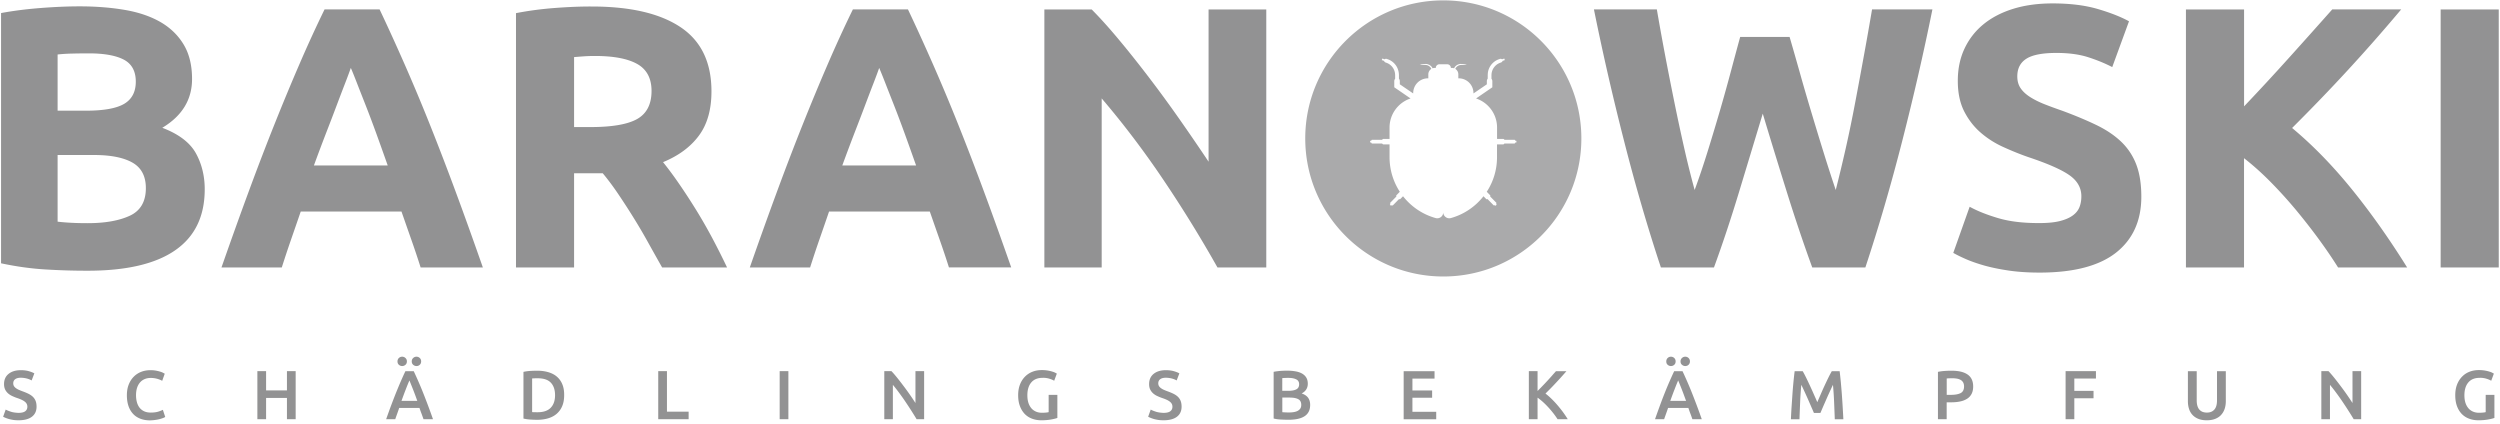 <svg width="519" height="88" viewBox="0 0 519 88" xmlns="http://www.w3.org/2000/svg"><title>Baranowski_Logo</title><g fill-rule="nonzero" fill="none"><path d="M36.35 51.97c4.1-2.83 6.15-7.06 6.15-12.68 0-2.78-.62-5.28-1.85-7.5-1.24-2.21-3.56-3.97-6.96-5.26 4.12-2.47 6.18-5.85 6.18-10.13 0-2.83-.58-5.22-1.74-7.15-1.16-1.93-2.77-3.49-4.83-4.68-2.06-1.18-4.52-2.02-7.38-2.51-2.86-.49-5.99-.74-9.39-.74-2.52 0-5.26.12-8.19.35C5.4 1.9 2.7 2.25.22 2.71v51.95c3.14.67 6.17 1.09 9.08 1.27 2.91.18 5.84.27 8.77.27 8.09.02 14.19-1.4 18.28-4.23zM19.54 32.18c3.45 0 6.11.53 7.96 1.58 1.85 1.06 2.78 2.82 2.78 5.3 0 2.78-1.11 4.69-3.32 5.72-2.22 1.03-5.13 1.55-8.74 1.55-1.24 0-2.37-.02-3.4-.08a43.73 43.73 0 01-2.86-.23V32.18h7.58zm-7.58-20.87c.93-.1 1.98-.17 3.17-.19 1.18-.03 2.29-.04 3.32-.04 3.19 0 5.62.44 7.27 1.31 1.65.88 2.47 2.4 2.47 4.56 0 2.11-.8 3.65-2.4 4.6-1.6.95-4.25 1.43-7.96 1.43h-5.87V11.31zm88.28 44.21c-2.02-5.77-3.93-11.1-5.75-16-1.81-4.89-3.59-9.51-5.32-13.84-1.73-4.33-3.46-8.44-5.17-12.33-1.71-3.89-3.44-7.69-5.2-11.4H67.38c-1.81 3.71-3.55 7.51-5.23 11.4-1.68 3.89-3.39 8-5.12 12.33s-3.5 8.94-5.31 13.84c-1.81 4.9-3.72 10.23-5.74 16H58.5c.59-1.85 1.22-3.76 1.9-5.72.68-1.96 1.36-3.92 2.03-5.88h20.92c.68 1.95 1.36 3.9 2.05 5.86.69 1.96 1.33 3.87 1.92 5.74h12.92zM74.1 17.24c.52 1.34 1.13 2.88 1.82 4.64.69 1.76 1.42 3.69 2.19 5.81.77 2.12 1.56 4.34 2.38 6.66H65.17c.84-2.32 1.68-4.53 2.49-6.64.82-2.11 1.56-4.04 2.22-5.8.66-1.75 1.25-3.3 1.77-4.64.52-1.34.91-2.4 1.18-3.17.33.75.75 1.8 1.27 3.14zm41.17-15.59c-2.81.21-5.53.57-8.15 1.08v52.8h12.06V35.97h5.95c1.03 1.24 2.07 2.62 3.1 4.14 1.03 1.52 2.08 3.13 3.14 4.83 1.06 1.7 2.1 3.45 3.1 5.26 1.01 1.81 2 3.58 2.99 5.33h13.48c-.93-1.96-1.93-3.95-3.01-5.99-1.08-2.03-2.2-3.99-3.36-5.87-1.16-1.88-2.33-3.68-3.52-5.41a75.922 75.922 0 00-3.4-4.6c3.25-1.34 5.73-3.18 7.46-5.53 1.73-2.34 2.59-5.4 2.59-9.16 0-6.03-2.14-10.47-6.42-13.33-4.28-2.86-10.43-4.29-18.48-4.29-2.21-.01-4.72.09-7.53.3zm17.01 11.63c1.98 1.11 2.98 2.98 2.98 5.6 0 2.73-.98 4.67-2.94 5.8s-5.21 1.7-9.74 1.7h-3.4V11.85c.62-.05 1.28-.1 1.97-.15.7-.05 1.48-.08 2.36-.08 3.86 0 6.79.55 8.77 1.66zm77.65 42.24c-2.02-5.77-3.93-11.1-5.75-16-1.81-4.89-3.59-9.51-5.32-13.84-1.73-4.33-3.46-8.44-5.17-12.33-1.71-3.89-3.44-7.69-5.2-11.4h-11.43c-1.81 3.71-3.55 7.51-5.23 11.4-1.68 3.89-3.39 8-5.12 12.33s-3.5 8.94-5.31 13.84c-1.81 4.9-3.72 10.23-5.74 16h12.52c.59-1.85 1.22-3.76 1.9-5.72.68-1.96 1.36-3.92 2.03-5.88h20.92c.68 1.95 1.36 3.9 2.05 5.86.69 1.96 1.33 3.87 1.92 5.74h12.93zm-26.14-38.28c.52 1.34 1.13 2.88 1.82 4.64.69 1.76 1.42 3.69 2.19 5.81.77 2.12 1.56 4.34 2.38 6.66h-15.32c.85-2.32 1.68-4.53 2.49-6.64.82-2.11 1.56-4.04 2.22-5.8.66-1.75 1.25-3.3 1.77-4.64.52-1.34.91-2.4 1.18-3.17.32.75.75 1.8 1.27 3.14zM361.26 7.68c-.57 2.06-1.2 4.41-1.9 7.03-.7 2.63-1.46 5.36-2.28 8.19-.83 2.83-1.68 5.67-2.56 8.5-.88 2.83-1.78 5.51-2.71 8.04-.72-2.63-1.44-5.49-2.14-8.58-.7-3.09-1.39-6.29-2.06-9.59-.67-3.3-1.32-6.58-1.94-9.85a536.3 536.3 0 01-1.71-9.47H330.9c1.81 8.97 3.89 18.06 6.25 27.29 2.35 9.23 4.9 17.99 7.65 26.28h11.02c1.81-4.95 3.53-10.14 5.18-15.58 1.65-5.44 3.3-10.89 4.95-16.35 1.64 5.46 3.32 10.91 5.02 16.35 1.7 5.44 3.45 10.63 5.25 15.58h11.03c2.75-8.3 5.3-17.06 7.66-26.28 2.36-9.22 4.45-18.32 6.26-27.29h-12.53c-.52 3.04-1.07 6.2-1.67 9.47-.6 3.27-1.2 6.56-1.83 9.85-.62 3.3-1.28 6.49-1.98 9.59-.7 3.09-1.39 5.95-2.06 8.58-.82-2.42-1.67-5.05-2.55-7.89-.88-2.83-1.74-5.67-2.59-8.5-.85-2.83-1.65-5.58-2.39-8.23-.75-2.65-1.43-5.04-2.05-7.15h-10.26v.01zm53.55 37.6c-2.35-.7-4.32-1.48-5.91-2.36l-3.4 9.58c.72.41 1.61.85 2.67 1.31 1.05.46 2.32.9 3.79 1.32 1.47.41 3.16.76 5.06 1.04 1.9.28 4.04.42 6.41.42 7.06 0 12.34-1.38 15.85-4.13 3.5-2.76 5.26-6.64 5.26-11.63 0-2.58-.34-4.77-1.01-6.57a12.85 12.85 0 00-3.05-4.72c-1.37-1.34-3.08-2.51-5.14-3.52-2.06-1-4.48-2.02-7.27-3.05-1.34-.46-2.56-.91-3.67-1.35-1.11-.44-2.09-.93-2.94-1.47-.85-.54-1.51-1.15-1.97-1.82-.46-.67-.7-1.49-.7-2.47 0-1.65.63-2.87 1.89-3.67 1.26-.8 3.34-1.2 6.22-1.2 2.58 0 4.78.3 6.61.89 1.83.59 3.49 1.27 4.99 2.05l3.48-9.51c-1.7-.93-3.86-1.78-6.49-2.55-2.63-.77-5.75-1.16-9.35-1.16-3.04 0-5.77.37-8.19 1.12-2.42.75-4.48 1.82-6.18 3.21-1.7 1.39-3.01 3.08-3.94 5.06-.93 1.98-1.39 4.21-1.39 6.69 0 2.47.44 4.57 1.31 6.3.88 1.73 2.01 3.2 3.4 4.41 1.39 1.21 2.96 2.22 4.71 3.01 1.75.8 3.5 1.51 5.26 2.12 4.02 1.34 6.85 2.59 8.5 3.75 1.65 1.16 2.47 2.62 2.47 4.37 0 .83-.13 1.57-.39 2.24-.26.67-.72 1.25-1.39 1.74-.67.49-1.56.88-2.67 1.16-1.11.28-2.51.42-4.21.42-3.41.02-6.28-.33-8.62-1.03zm84.91 10.24c-3.68-5.91-7.5-11.32-11.48-16.23-3.98-4.91-8.11-9.15-12.4-12.72 4.08-4.06 7.96-8.09 11.65-12.1 3.69-4.01 7.36-8.18 11-12.52h-14.31c-2.71 3.05-5.66 6.36-8.86 9.91-3.2 3.56-6.35 6.96-9.45 10.22V1.96H453.8v53.57h12.06V32.84c1.86 1.45 3.72 3.11 5.58 5 1.86 1.89 3.64 3.86 5.34 5.91 1.7 2.06 3.29 4.1 4.76 6.12 1.47 2.02 2.75 3.91 3.84 5.65h14.34zm6.96 0h12.06V1.96h-12.06v53.56z" fill="#929293"/><path d="M299.63.08c15.83 0 28.66 12.83 28.66 28.66S315.46 57.4 299.63 57.4c-15.82 0-28.66-12.83-28.66-28.66S283.8.08 299.63.08zm12.66 12.07l-.47.16a.507.507 0 00-.47-.07l-.06.02-.17.06c-.15.05-.37.15-.61.29-.48.29-1.04.83-1.34 1.51-.16.34-.26.7-.29 1.05-.04.36-.02.65-.03.89v.27c-.11.13-.18.31-.18.52v.65l-2.78 1.9v-.08a3.06 3.06 0 00-3.06-3.06h-.08v-.82c0-.48-.25-.9-.63-1.14l.07-.14c.17-.31.59-.65 1.1-.67.12-.01.27-.01.41-.01h.2l.22-.02c.14-.03.27-.09.38-.16l-.18.03h-.26l-.23-.02c-.16-.01-.33-.03-.47-.03-.58-.04-1.12.3-1.35.65l-.15.25a1.33 1.33 0 00-.45-.08h-.21c0-.42-.34-.76-.77-.76h-1.6a.76.76 0 00-.76.76h-.21c-.16 0-.31.03-.45.08l-.15-.25c-.24-.34-.77-.68-1.35-.65l-.47.03-.24.02h-.26l-.18-.03c.11.07.24.13.38.16l.23.02h.2c.13 0 .28 0 .41.01.5.02.92.35 1.1.67l.07.14c-.38.24-.63.66-.63 1.14v.82h-.08a3.06 3.06 0 00-3.06 3.06v.08l-2.78-1.9v-.65c0-.2-.07-.39-.18-.52l.001-.588a5.331 5.331 0 00-.031-.572c-.04-.35-.14-.71-.29-1.05a3.46 3.46 0 00-1.34-1.51 3.2 3.2 0 00-.61-.29l-.17-.06-.06-.02c-.18-.06-.36-.03-.47.07l-.48-.16-.11.33.47.16c.04.14.16.28.34.34-.01 0 .09.03.2.07a2.712 2.712 0 011.74 2.23c.03.26.02.55.02.8v.27c-.11.13-.18.31-.18.52v1.25l3.38 2.32a6.363 6.363 0 00-4.36 6.04v2.36h-1.3c-.09 0-.17.07-.23.18h-2.09c-.08 0-.15.09-.19.21h-.22v.35h.22c.04.12.11.21.19.21h2.09c.06.11.14.18.23.18h1.3v2.67c0 2.62.78 5.09 2.13 7.17l-.7.72c-.05.05-.05.15-.01.26l-1.27 1.29c-.05.05-.03.16.04.26l-.13.14.25.25.13-.14c.11.07.22.08.26.03l1.27-1.29c.11.04.21.04.26-.01l.57-.58c1.68 2.14 4.02 3.76 6.77 4.53.79.22 1.58-.37 1.58-1.2 0 .82.79 1.42 1.58 1.2 2.76-.77 5.1-2.4 6.77-4.53l.57.58c.05.06.15.06.27.01l1.27 1.29c.05.05.15.03.26-.03l.13.14.25-.25-.13-.14c.07-.11.09-.21.04-.26l-1.27-1.29c.04-.11.04-.21-.01-.26l-.7-.72c1.36-2.08 2.13-4.55 2.13-7.17v-2.67h1.3c.09 0 .17-.07.23-.18h2.09c.08 0 .15-.09.19-.21h.22v-.35h-.21c-.04-.12-.11-.21-.19-.21h-2.09c-.06-.11-.14-.18-.23-.18h-1.3v-2.36c0-2.81-1.83-5.2-4.36-6.04l3.38-2.32v-1.25c0-.2-.07-.39-.18-.52v-.27c0-.25-.01-.55.02-.8.03-.27.11-.55.23-.82.24-.53.67-.95 1.04-1.18.19-.11.35-.19.47-.23.11-.04.21-.07.2-.07.18-.06.31-.19.34-.34l.47-.16-.11-.33z" fill="#AAAAAB"/><path d="M262.88 55.52V1.96H250.9v31.61c-1.85-2.78-3.84-5.68-5.95-8.7-2.11-3.01-4.24-5.93-6.38-8.73-2.14-2.81-4.24-5.45-6.3-7.92-2.06-2.47-3.94-4.56-5.64-6.26h-9.82v53.57h11.9v-35.1c4.53 5.31 8.81 10.95 12.83 16.93a267.07 267.07 0 0111.21 18.17h10.13v-.01zM2.23 85.46c-.44-.14-.79-.29-1.05-.43l-.53 1.48c.11.07.27.14.46.22.19.08.42.16.68.24.26.08.57.14.91.2.34.05.72.08 1.13.08 1.23 0 2.16-.25 2.8-.74.64-.49.96-1.19.96-2.09 0-.47-.07-.87-.2-1.2a2.56 2.56 0 00-.58-.86c-.26-.24-.57-.45-.94-.63s-.79-.35-1.26-.52c-.27-.1-.51-.2-.74-.3-.23-.11-.42-.22-.59-.35-.17-.13-.3-.27-.39-.42-.09-.16-.14-.35-.14-.57 0-.36.14-.65.41-.85.27-.2.66-.3 1.14-.3.41 0 .81.05 1.2.14.39.1.75.24 1.07.42l.56-1.47c-.28-.16-.66-.31-1.14-.45-.48-.14-1.04-.21-1.66-.21-1.07 0-1.92.26-2.55.77-.63.51-.94 1.22-.94 2.12 0 .43.08.8.22 1.11.15.31.35.57.59.79.24.22.53.41.85.56.32.15.65.29 1 .41.35.11.65.23.92.35.27.12.5.25.68.39.19.14.33.29.43.47.1.17.15.38.15.62 0 .4-.15.71-.45.94-.3.22-.77.33-1.43.33-.6-.03-1.13-.1-1.57-.25zm29.99 1.72c.34-.04.64-.1.91-.17s.5-.15.7-.22c.2-.08.35-.15.47-.23l-.49-1.48c-.22.11-.53.24-.94.37-.4.13-.93.2-1.57.2-.54 0-1-.09-1.38-.27a2.6 2.6 0 01-.95-.75c-.25-.32-.43-.7-.55-1.14-.12-.44-.18-.93-.18-1.45 0-.59.08-1.12.23-1.57.15-.45.37-.82.64-1.12.27-.3.6-.52.97-.67.37-.15.78-.22 1.21-.22.5 0 .96.07 1.39.19.43.13.76.27.99.41l.53-1.48c-.07-.04-.18-.1-.35-.19a2.87 2.87 0 00-.62-.24c-.25-.08-.54-.15-.88-.21-.34-.06-.71-.09-1.12-.09-.68 0-1.32.11-1.91.34a4.4 4.4 0 00-1.56 1.02c-.44.45-.79.99-1.04 1.63-.25.64-.38 1.38-.38 2.22 0 .83.11 1.57.33 2.22.22.64.54 1.19.95 1.63.41.45.92.78 1.51 1.01.6.23 1.27.35 2.01.35.39-.02.75-.04 1.08-.09zm27.35-6.14h-4.33v-3.99h-1.81v9.98h1.81v-4.42h4.33v4.42h1.81v-9.98h-1.81v3.99zm30.32 5.99a144.094 144.094 0 00-2.06-5.51c-.32-.81-.64-1.57-.96-2.3-.32-.73-.64-1.45-.98-2.16h-1.73c-.34.71-.66 1.43-.98 2.16-.32.73-.63 1.5-.96 2.3-.32.81-.65 1.66-.99 2.56-.34.9-.69 1.89-1.07 2.95h1.89c.13-.38.27-.77.41-1.16.14-.39.28-.78.41-1.19h4.21c.13.4.27.8.42 1.18.14.38.28.77.42 1.17h1.97zm-4.15-6.2c.29.74.59 1.54.89 2.39h-3.28c.31-.85.6-1.65.89-2.38.28-.73.53-1.35.76-1.86.2.5.45 1.11.74 1.85zm-1.57-5.1c.2-.17.3-.41.3-.7 0-.3-.1-.54-.3-.71a.977.977 0 00-.68-.27c-.26 0-.48.09-.68.27-.19.18-.29.42-.29.71 0 .3.1.53.29.7.19.17.42.26.68.26.25 0 .48-.08.68-.26zm2.97 0c.19-.17.29-.41.29-.7 0-.3-.1-.54-.29-.71a.96.96 0 00-.68-.27.96.96 0 00-.68.27c-.2.18-.3.42-.3.71 0 .3.1.53.3.7.2.17.42.26.68.26.26 0 .49-.08.68-.26zm23.34 2.84c.23-.03.61-.04 1.15-.04 1.23 0 2.14.3 2.72.91.58.61.88 1.47.88 2.61 0 1.11-.3 1.98-.9 2.6-.6.62-1.51.93-2.73.93-.3 0-.53 0-.71-.01-.17 0-.31-.01-.42-.02v-6.98h.01zm6.25 1.19a4.1 4.1 0 00-1.14-1.58c-.49-.42-1.09-.72-1.78-.92-.69-.2-1.45-.3-2.29-.3-.4 0-.86.01-1.38.04-.52.03-1.01.1-1.47.2v9.69c.46.11.95.18 1.45.21.51.03.96.05 1.37.05.84 0 1.61-.1 2.31-.31s1.29-.52 1.78-.95c.49-.43.88-.96 1.14-1.6.27-.64.4-1.39.4-2.25.01-.89-.12-1.65-.39-2.28zm21.73 5.7v-8.41h-1.81v9.98h6.31v-1.57h-4.5zm23.4 1.57h1.81v-9.98h-1.81v9.98zm29.99 0v-9.98h-1.8v6.62a54.113 54.113 0 00-2.42-3.47c-.45-.6-.89-1.17-1.33-1.72-.44-.55-.85-1.03-1.24-1.43h-1.48v9.98h1.78v-7.14c.4.48.83 1.02 1.27 1.62.45.6.89 1.22 1.32 1.86.43.64.85 1.27 1.25 1.9.4.63.77 1.22 1.09 1.76h1.56zm25.93-8.43c.43.12.78.27 1.07.44l.55-1.48c-.07-.04-.18-.1-.35-.19-.17-.09-.38-.17-.64-.24a7.264 7.264 0 00-2.16-.3c-.67 0-1.31.11-1.9.34a4.4 4.4 0 00-1.56 1.02c-.44.45-.79.99-1.04 1.63-.25.64-.38 1.38-.38 2.22 0 .83.11 1.57.35 2.22.23.64.56 1.18.97 1.63.42.44.92.78 1.52 1.01.6.23 1.25.35 1.97.35.78 0 1.46-.06 2.06-.17.6-.11 1.02-.22 1.27-.32v-4.79h-1.81v3.59c-.13.04-.32.07-.55.09-.23.02-.5.04-.82.04-.51 0-.95-.09-1.33-.27-.38-.18-.7-.42-.95-.74s-.45-.7-.58-1.14c-.13-.45-.19-.94-.19-1.48 0-1.13.27-2.02.81-2.66.54-.64 1.33-.96 2.35-.96.46-.02.91.04 1.34.16zm22.16 6.86c-.44-.14-.79-.29-1.05-.43l-.53 1.48c.12.07.27.14.46.22.19.08.42.16.68.24.26.08.57.14.91.2.34.05.72.08 1.13.08 1.23 0 2.16-.25 2.8-.74.64-.49.96-1.19.96-2.09 0-.47-.07-.87-.2-1.2-.13-.33-.33-.62-.58-.86-.25-.24-.57-.45-.94-.63s-.79-.35-1.26-.52c-.27-.1-.52-.2-.74-.3-.23-.11-.42-.22-.59-.35-.17-.13-.3-.27-.39-.42-.09-.16-.14-.35-.14-.57 0-.36.14-.65.41-.85.27-.2.65-.3 1.14-.3.41 0 .81.05 1.2.14.39.1.75.24 1.07.42l.56-1.47c-.28-.16-.66-.31-1.14-.45-.48-.14-1.04-.21-1.66-.21-1.07 0-1.92.26-2.55.77-.62.51-.93 1.22-.93 2.12 0 .43.07.8.22 1.11.15.31.35.57.59.79.24.22.53.41.85.56.32.15.65.29 1 .41.34.11.65.23.92.35.27.12.5.25.68.39.19.14.33.29.43.47.1.17.15.38.15.62 0 .4-.15.71-.45.94-.3.22-.77.33-1.43.33-.6-.03-1.13-.1-1.58-.25zm30.93.92c.75-.51 1.12-1.28 1.12-2.31 0-.61-.14-1.1-.43-1.5-.29-.39-.73-.69-1.34-.89.4-.2.72-.47.94-.81.22-.34.34-.74.34-1.21 0-.51-.11-.94-.32-1.28-.21-.35-.51-.62-.89-.84-.38-.21-.83-.36-1.35-.45-.52-.09-1.08-.14-1.68-.14-.22 0-.45 0-.7.01-.24.01-.49.02-.74.04s-.49.05-.73.08-.46.07-.68.11v9.69c.4.11.87.18 1.41.21.54.03 1.07.05 1.6.05 1.56.01 2.7-.25 3.45-.76zm-3.06-3.84c.73 0 1.3.11 1.71.33.41.22.62.61.62 1.18 0 .32-.07.58-.21.78-.14.2-.33.36-.56.48-.24.12-.51.2-.84.25-.32.05-.67.07-1.04.07-.19 0-.4-.01-.63-.02-.23-.01-.45-.02-.65-.04v-3.04h1.6v.01zm-1.6-4.04c.15-.02.34-.03.55-.04.22-.01.46-.01.74-.01.65 0 1.18.1 1.59.3.41.2.61.54.61 1.02 0 .51-.2.86-.59 1.06-.39.2-.93.3-1.63.3h-1.28V78.5h.01zm31.95 8.53v-1.54h-4.94v-2.92h4.09v-1.51h-4.09V78.6h4.59v-1.54h-6.41v9.98h6.76v-.01zm27.31 0c-.31-.5-.64-1-1.01-1.5s-.76-.99-1.16-1.45c-.4-.47-.81-.9-1.23-1.31-.42-.41-.83-.76-1.23-1.07.36-.36.74-.73 1.12-1.12.38-.39.76-.79 1.13-1.19.37-.4.74-.79 1.09-1.19.35-.39.69-.77 1.01-1.14h-2.17c-.25.28-.53.59-.83.94-.31.35-.63.7-.97 1.07-.34.37-.68.73-1.03 1.09-.34.36-.68.7-.99 1.01v-4.12h-1.81v9.98h1.81v-4.48c.37.26.75.57 1.14.92.39.35.76.73 1.12 1.12.36.39.7.8 1.03 1.22.33.42.61.83.86 1.21h2.12v.01zm27.82 0a144.094 144.094 0 00-2.06-5.51c-.32-.81-.64-1.57-.96-2.3-.32-.73-.64-1.45-.98-2.16h-1.73c-.34.71-.66 1.43-.98 2.16-.32.73-.64 1.5-.96 2.3-.32.81-.65 1.66-.98 2.56-.33.9-.69 1.89-1.06 2.95h1.89c.13-.38.27-.77.41-1.16.14-.39.28-.78.41-1.19h4.21c.14.4.27.8.42 1.18.15.38.28.77.42 1.17h1.95zm-4.15-6.2c.29.74.58 1.54.89 2.39h-3.28c.31-.85.6-1.65.89-2.38.28-.73.53-1.35.75-1.86.21.5.46 1.11.75 1.85zm-1.57-5.1c.2-.17.29-.41.29-.7 0-.3-.1-.54-.29-.71a.995.995 0 00-1.36 0c-.19.18-.29.42-.29.71 0 .3.09.53.29.7.19.17.42.26.68.26.25 0 .48-.08.68-.26zm2.97 0c.19-.17.29-.41.29-.7 0-.3-.1-.54-.29-.71a.96.96 0 00-.68-.27.96.96 0 00-.68.27c-.2.18-.3.42-.3.71 0 .3.1.53.3.7.2.17.42.26.68.26.26 0 .49-.08.68-.26zm22.03 1.33a89.25 89.25 0 00-.46 4.79l-.18 2.63c-.06.89-.1 1.74-.14 2.56h1.78c.04-1.16.09-2.36.14-3.58.05-1.23.14-2.42.24-3.57.11.21.23.47.38.78.14.31.3.65.46 1 .16.36.33.72.5 1.11.17.38.33.76.49 1.12.16.36.3.7.44 1.01.14.32.25.59.35.81h1.35c.1-.22.21-.49.34-.8.14-.31.28-.65.44-1.01.16-.36.32-.73.49-1.12.17-.38.33-.76.5-1.11.16-.36.32-.69.46-1 .14-.31.27-.57.37-.79.11 1.15.19 2.34.24 3.57.05 1.23.1 2.42.14 3.58h1.78c-.04-.83-.09-1.67-.14-2.54-.05-.87-.11-1.73-.17-2.59-.06-.86-.14-1.7-.21-2.52-.08-.82-.16-1.6-.25-2.33h-1.63c-.21.37-.45.81-.71 1.34-.26.53-.52 1.08-.79 1.66-.27.58-.53 1.17-.79 1.77-.26.6-.5 1.15-.72 1.66-.22-.51-.46-1.06-.73-1.66-.26-.6-.53-1.19-.8-1.77-.27-.58-.53-1.14-.79-1.66-.26-.53-.49-.97-.71-1.34h-1.67zm31.15-.05c-.51.03-.98.1-1.4.19v9.83h1.81v-3.51h.91c.73 0 1.38-.06 1.94-.19a4.18 4.18 0 001.44-.58c.39-.26.69-.6.9-1.02.21-.42.31-.92.31-1.5 0-1.12-.39-1.95-1.16-2.48-.77-.53-1.88-.79-3.33-.79-.43 0-.9.01-1.42.05zm2.52 1.59c.3.05.56.14.79.27.22.12.39.3.52.52.12.22.19.5.19.82 0 .68-.23 1.14-.7 1.39-.47.24-1.14.37-2.02.37h-.88v-3.4c.3-.03.68-.04 1.14-.04.34-.01.66.02.96.07zm24.39 8.43v-4.35h3.99v-1.54h-3.99v-2.55h4.49v-1.54h-6.3v9.98h1.81zm29.26-.08c.5-.2.91-.47 1.23-.83.32-.36.56-.77.72-1.25.16-.48.24-1.01.24-1.58v-6.23h-1.83v6.06c0 .45-.05.84-.15 1.16-.1.32-.24.58-.43.78-.19.2-.41.35-.67.45-.26.1-.55.14-.86.14-.32 0-.6-.05-.86-.14-.25-.1-.47-.24-.66-.45-.19-.2-.33-.46-.43-.78-.1-.32-.15-.71-.15-1.16v-6.06h-1.83v6.23c0 .58.08 1.1.23 1.58.15.48.39.9.71 1.25.32.35.73.63 1.22.83.49.2 1.08.3 1.76.3.67 0 1.26-.1 1.76-.3zm30.29.08v-9.98h-1.8v6.62a54.113 54.113 0 00-2.42-3.47c-.45-.6-.89-1.17-1.33-1.72-.44-.55-.85-1.03-1.24-1.43h-1.48v9.98h1.79v-7.14c.4.48.83 1.02 1.27 1.62.45.6.89 1.22 1.32 1.86.43.64.85 1.27 1.25 1.9.4.63.77 1.22 1.09 1.76h1.55zm25.93-8.43c.43.12.78.27 1.07.44l.55-1.48c-.07-.04-.19-.1-.35-.19-.16-.09-.38-.17-.64-.24a7.264 7.264 0 00-2.16-.3c-.67 0-1.31.11-1.9.34-.6.23-1.11.57-1.55 1.02-.44.45-.79.99-1.04 1.63-.25.64-.38 1.38-.38 2.22 0 .83.11 1.57.34 2.22.23.64.55 1.18.97 1.63.42.44.92.78 1.52 1.01.59.23 1.25.35 1.97.35.78 0 1.46-.06 2.06-.17.6-.11 1.02-.22 1.27-.32v-4.79h-1.81v3.59c-.13.04-.32.07-.55.09-.23.02-.5.04-.82.04-.51 0-.95-.09-1.33-.27-.38-.18-.7-.42-.95-.74s-.45-.7-.58-1.14c-.13-.45-.19-.94-.19-1.48 0-1.13.27-2.02.81-2.66.54-.64 1.33-.96 2.35-.96.46-.02.91.04 1.34.16z" fill="#929293"/></g></svg>